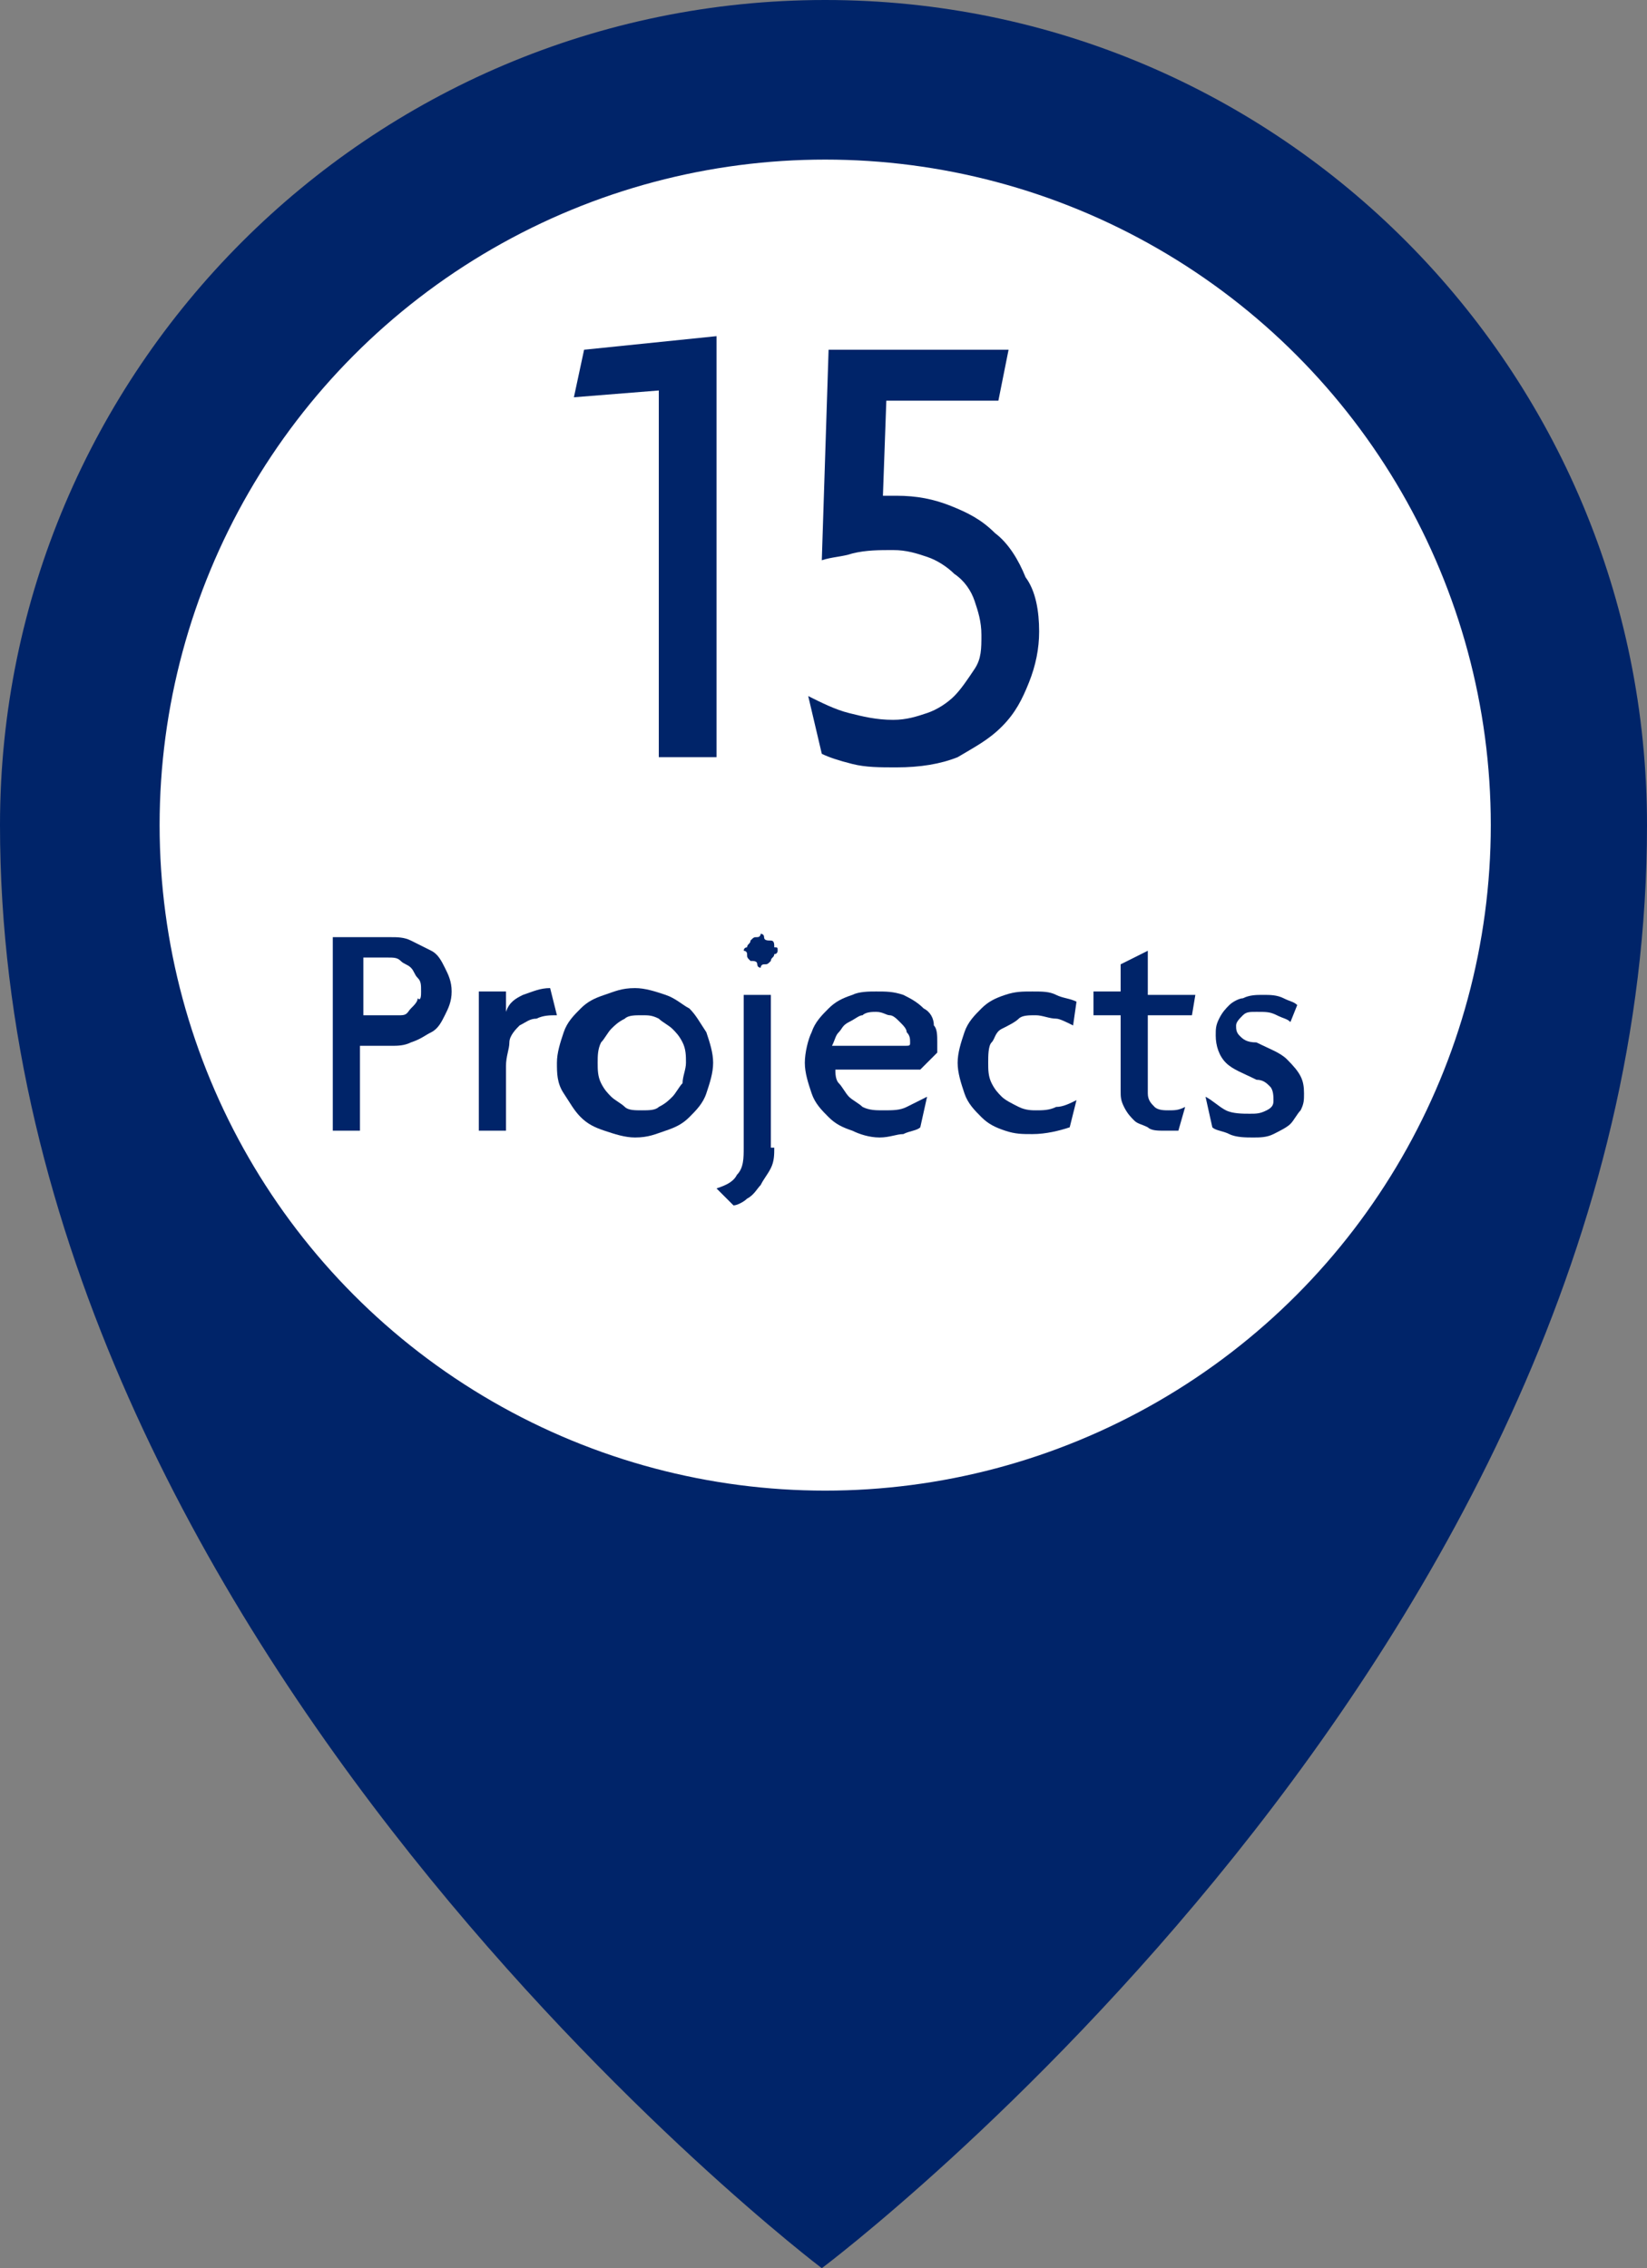 <?xml version="1.0" encoding="utf-8"?>
<!-- Generator: Adobe Illustrator 25.0.1, SVG Export Plug-In . SVG Version: 6.00 Build 0)  -->
<svg version="1.1" id="Layer_1" xmlns="http://www.w3.org/2000/svg" xmlns:xlink="http://www.w3.org/1999/xlink" x="0px" y="0px"
	 viewBox="0 0 48.5 66.8" style="enable-background:new 0 0 48.5 66.8;" xml:space="preserve">
<rect x="0" y="0" width="48.5" height="66.8" fill="#808080" stroke="none"/>
<style type="text/css">
	.st0{fill:#002469;}
	.st1{fill:#FFFFFF;}
	.st2{enable-background:new    ;}
</style>
<g id="Layer_2_1_">
	<g id="Design">
		<g>
			<path class="st0" d="M48.5,24.3c0,24.3-24.3,42.5-24.3,42.5S0,48.5,0,24.3C0,10.9,10.9,0,24.3,0S48.5,10.9,48.5,24.3z"/>
		</g>
		<g>
			<circle class="st1" cx="24.3" cy="24.3" r="19.6"/>
		</g>
		<g class="st2">
			<path class="st0" d="M19.4,22.3V11.5l-2.5,0.2l0.3-1.4l3.9-0.4v12.4H19.4z"/>
			<path class="st0" d="M30.6,18.6c0,0.5-0.1,1-0.3,1.5c-0.2,0.5-0.4,0.9-0.8,1.3c-0.4,0.4-0.8,0.6-1.3,0.9
				c-0.5,0.2-1.1,0.3-1.8,0.3c-0.5,0-0.9,0-1.3-0.1c-0.4-0.1-0.7-0.2-0.9-0.3l-0.4-1.7c0.4,0.2,0.8,0.4,1.2,0.5
				c0.4,0.1,0.8,0.2,1.3,0.2c0.4,0,0.7-0.1,1-0.2s0.6-0.3,0.8-0.5s0.4-0.5,0.6-0.8s0.2-0.6,0.2-1c0-0.4-0.1-0.7-0.2-1
				c-0.1-0.3-0.3-0.6-0.6-0.8c-0.2-0.2-0.5-0.4-0.8-0.5c-0.3-0.1-0.6-0.2-1-0.2c-0.4,0-0.8,0-1.2,0.1c-0.3,0.1-0.6,0.1-0.9,0.2
				l0.2-6.2h5.3l-0.3,1.5h-3.3L26,14.6c0.1,0,0.2,0,0.2,0c0.1,0,0.2,0,0.2,0c0.6,0,1.1,0.1,1.6,0.3c0.5,0.2,0.9,0.4,1.3,0.8
				c0.4,0.3,0.7,0.8,0.9,1.3C30.5,17.4,30.6,18,30.6,18.6z"/>
		</g>
		<g class="st2">
			<path class="st0" d="M13.3,29.2c0,0.3-0.1,0.5-0.2,0.7s-0.2,0.4-0.4,0.5c-0.2,0.1-0.3,0.2-0.6,0.3c-0.2,0.1-0.4,0.1-0.6,0.1h-0.9
				v2.5H9.8v-5.7h1.7c0.2,0,0.4,0,0.6,0.1c0.2,0.1,0.4,0.2,0.6,0.3c0.2,0.1,0.3,0.3,0.4,0.5S13.3,28.9,13.3,29.2z M12.4,29.2
				c0-0.2,0-0.3-0.1-0.4c-0.1-0.1-0.1-0.2-0.2-0.3c-0.1-0.1-0.2-0.1-0.3-0.2s-0.2-0.1-0.4-0.1h-0.7v1.7h0.7c0.1,0,0.2,0,0.4,0
				s0.2-0.1,0.3-0.2c0.1-0.1,0.2-0.2,0.2-0.3C12.4,29.5,12.4,29.3,12.4,29.2z"/>
		</g>
		<g class="st2">
			<path class="st0" d="M16.4,29.9L16.4,29.9c-0.2,0-0.4,0-0.6,0.1c-0.2,0-0.3,0.1-0.5,0.2c-0.1,0.1-0.3,0.3-0.3,0.5
				s-0.1,0.4-0.1,0.7v1.9h-0.8v-4.1h0.8l0,0.6c0.1-0.3,0.3-0.4,0.5-0.5c0.3-0.1,0.5-0.2,0.8-0.2L16.4,29.9z"/>
		</g>
		<g class="st2">
			<path class="st0" d="M21,31.3c0,0.3-0.1,0.6-0.2,0.9c-0.1,0.3-0.3,0.5-0.5,0.7c-0.2,0.2-0.4,0.3-0.7,0.4
				c-0.3,0.1-0.5,0.2-0.9,0.2c-0.3,0-0.6-0.1-0.9-0.2c-0.3-0.1-0.5-0.2-0.7-0.4c-0.2-0.2-0.3-0.4-0.5-0.7s-0.2-0.6-0.2-0.9
				c0-0.3,0.1-0.6,0.2-0.9s0.3-0.5,0.5-0.7c0.2-0.2,0.4-0.3,0.7-0.4c0.3-0.1,0.5-0.2,0.9-0.2c0.3,0,0.6,0.1,0.9,0.2
				c0.3,0.1,0.5,0.3,0.7,0.4c0.2,0.2,0.3,0.4,0.5,0.7C20.9,30.7,21,31,21,31.3z M20.2,31.3c0-0.2,0-0.4-0.1-0.6
				c-0.1-0.2-0.2-0.3-0.3-0.4c-0.1-0.1-0.3-0.2-0.4-0.3c-0.2-0.1-0.3-0.1-0.5-0.1s-0.4,0-0.5,0.1c-0.2,0.1-0.3,0.2-0.4,0.3
				c-0.1,0.1-0.2,0.3-0.3,0.4c-0.1,0.2-0.1,0.4-0.1,0.6c0,0.2,0,0.4,0.1,0.6c0.1,0.2,0.2,0.3,0.3,0.4s0.3,0.2,0.4,0.3
				s0.3,0.1,0.5,0.1s0.4,0,0.5-0.1c0.2-0.1,0.3-0.2,0.4-0.3c0.1-0.1,0.2-0.3,0.3-0.4C20.1,31.7,20.2,31.5,20.2,31.3z"/>
			<path class="st0" d="M22.8,33.8c0,0.2,0,0.4-0.1,0.6c-0.1,0.2-0.2,0.3-0.3,0.5c-0.1,0.1-0.2,0.3-0.4,0.4
				c-0.1,0.1-0.3,0.2-0.4,0.2l-0.5-0.5c0.3-0.1,0.5-0.2,0.6-0.4c0.2-0.2,0.2-0.5,0.2-0.8v-4.5h0.8V33.8z M22.9,28c0,0,0,0.1-0.1,0.1
				c0,0.1-0.1,0.1-0.1,0.2c-0.1,0.1-0.1,0.1-0.2,0.1s-0.1,0.1-0.1,0.1s-0.1,0-0.1-0.1s-0.1-0.1-0.2-0.1C22,28.2,22,28.2,22,28.1
				c0-0.1-0.1-0.1-0.1-0.1c0,0,0-0.1,0.1-0.1c0-0.1,0.1-0.1,0.1-0.2c0.1-0.1,0.1-0.1,0.2-0.1s0.1-0.1,0.1-0.1s0.1,0,0.1,0.1
				s0.1,0.1,0.2,0.1s0.1,0.1,0.1,0.2C22.9,27.9,22.9,27.9,22.9,28z"/>
			<path class="st0" d="M27.6,30.7c0,0.1,0,0.2,0,0.3l-0.5,0.5h-2.5c0,0.1,0,0.3,0.1,0.4c0.1,0.1,0.2,0.3,0.3,0.4
				c0.1,0.1,0.3,0.2,0.4,0.3c0.2,0.1,0.4,0.1,0.6,0.1c0.3,0,0.5,0,0.7-0.1c0.2-0.1,0.4-0.2,0.6-0.3l-0.2,0.9
				c-0.1,0.1-0.3,0.1-0.5,0.2c-0.2,0-0.4,0.1-0.7,0.1c-0.3,0-0.6-0.1-0.8-0.2c-0.3-0.1-0.5-0.2-0.7-0.4c-0.2-0.2-0.4-0.4-0.5-0.7
				c-0.1-0.3-0.2-0.6-0.2-0.9c0-0.3,0.1-0.7,0.2-0.9c0.1-0.3,0.3-0.5,0.5-0.7c0.2-0.2,0.4-0.3,0.7-0.4c0.2-0.1,0.5-0.1,0.7-0.1
				c0.3,0,0.5,0,0.8,0.1c0.2,0.1,0.4,0.2,0.6,0.4c0.2,0.1,0.3,0.3,0.3,0.5C27.6,30.3,27.6,30.5,27.6,30.7z M26.8,30.7
				c0-0.1,0-0.2-0.1-0.3c0-0.1-0.1-0.2-0.2-0.3c-0.1-0.1-0.2-0.2-0.3-0.2s-0.2-0.1-0.4-0.1c-0.1,0-0.3,0-0.4,0.1
				c-0.1,0-0.2,0.1-0.4,0.2s-0.2,0.2-0.3,0.3s-0.1,0.2-0.2,0.4h2.1C26.8,30.8,26.8,30.8,26.8,30.7z"/>
		</g>
		<g class="st2">
			<path class="st0" d="M31.6,30.2c-0.2-0.1-0.4-0.2-0.5-0.2c-0.2,0-0.4-0.1-0.6-0.1c-0.2,0-0.4,0-0.5,0.1s-0.3,0.2-0.5,0.3
				s-0.2,0.3-0.3,0.4s-0.1,0.4-0.1,0.6c0,0.2,0,0.4,0.1,0.6c0.1,0.2,0.2,0.3,0.3,0.4c0.1,0.1,0.3,0.2,0.5,0.3s0.4,0.1,0.5,0.1
				c0.2,0,0.4,0,0.6-0.1c0.2,0,0.4-0.1,0.6-0.2l-0.2,0.8c-0.3,0.1-0.7,0.2-1.1,0.2c-0.3,0-0.5,0-0.8-0.1c-0.3-0.1-0.5-0.2-0.7-0.4
				c-0.2-0.2-0.4-0.4-0.5-0.7c-0.1-0.3-0.2-0.6-0.2-0.9c0-0.3,0.1-0.6,0.2-0.9c0.1-0.3,0.3-0.5,0.5-0.7c0.2-0.2,0.4-0.3,0.7-0.4
				c0.3-0.1,0.5-0.1,0.8-0.1c0.3,0,0.5,0,0.7,0.1c0.2,0.1,0.4,0.1,0.6,0.2L31.6,30.2z"/>
		</g>
		<g class="st2">
			<path class="st0" d="M35.1,29.9h-1.3v2.3c0,0.2,0.1,0.3,0.2,0.4c0.1,0.1,0.3,0.1,0.4,0.1c0.2,0,0.3,0,0.5-0.1l-0.2,0.7
				c-0.1,0-0.2,0-0.4,0c-0.2,0-0.4,0-0.5-0.1c-0.2-0.1-0.3-0.1-0.4-0.2c-0.1-0.1-0.2-0.2-0.3-0.4S33,32.3,33,32.1v-2.2h-0.8v-0.7H33
				v-0.8l0.8-0.4v1.3h1.4L35.1,29.9z"/>
			<path class="st0" d="M38.4,32.2c0,0.2,0,0.3-0.1,0.5c-0.1,0.1-0.2,0.3-0.3,0.4c-0.1,0.1-0.3,0.2-0.5,0.3
				c-0.2,0.1-0.4,0.1-0.6,0.1c-0.2,0-0.5,0-0.7-0.1c-0.2-0.1-0.4-0.1-0.5-0.2l-0.2-0.9c0.2,0.1,0.4,0.3,0.6,0.4
				c0.2,0.1,0.5,0.1,0.7,0.1c0.2,0,0.3,0,0.5-0.1s0.2-0.2,0.2-0.3c0-0.1,0-0.3-0.1-0.4s-0.2-0.2-0.4-0.2c-0.4-0.2-0.7-0.3-0.9-0.5
				c-0.2-0.2-0.3-0.5-0.3-0.8c0-0.2,0-0.3,0.1-0.5s0.2-0.3,0.3-0.4c0.1-0.1,0.3-0.2,0.4-0.2c0.2-0.1,0.4-0.1,0.6-0.1
				c0.2,0,0.4,0,0.6,0.1c0.2,0.1,0.3,0.1,0.4,0.2L38,30.1c-0.1-0.1-0.2-0.1-0.4-0.2c-0.2-0.1-0.3-0.1-0.6-0.1c-0.2,0-0.3,0-0.4,0.1
				c-0.1,0.1-0.2,0.2-0.2,0.3c0,0.1,0,0.2,0.1,0.3s0.2,0.2,0.5,0.2c0.4,0.2,0.7,0.3,0.9,0.5C38.3,31.6,38.4,31.8,38.4,32.2z"/>
		</g>
	</g>
</g>
</svg>
